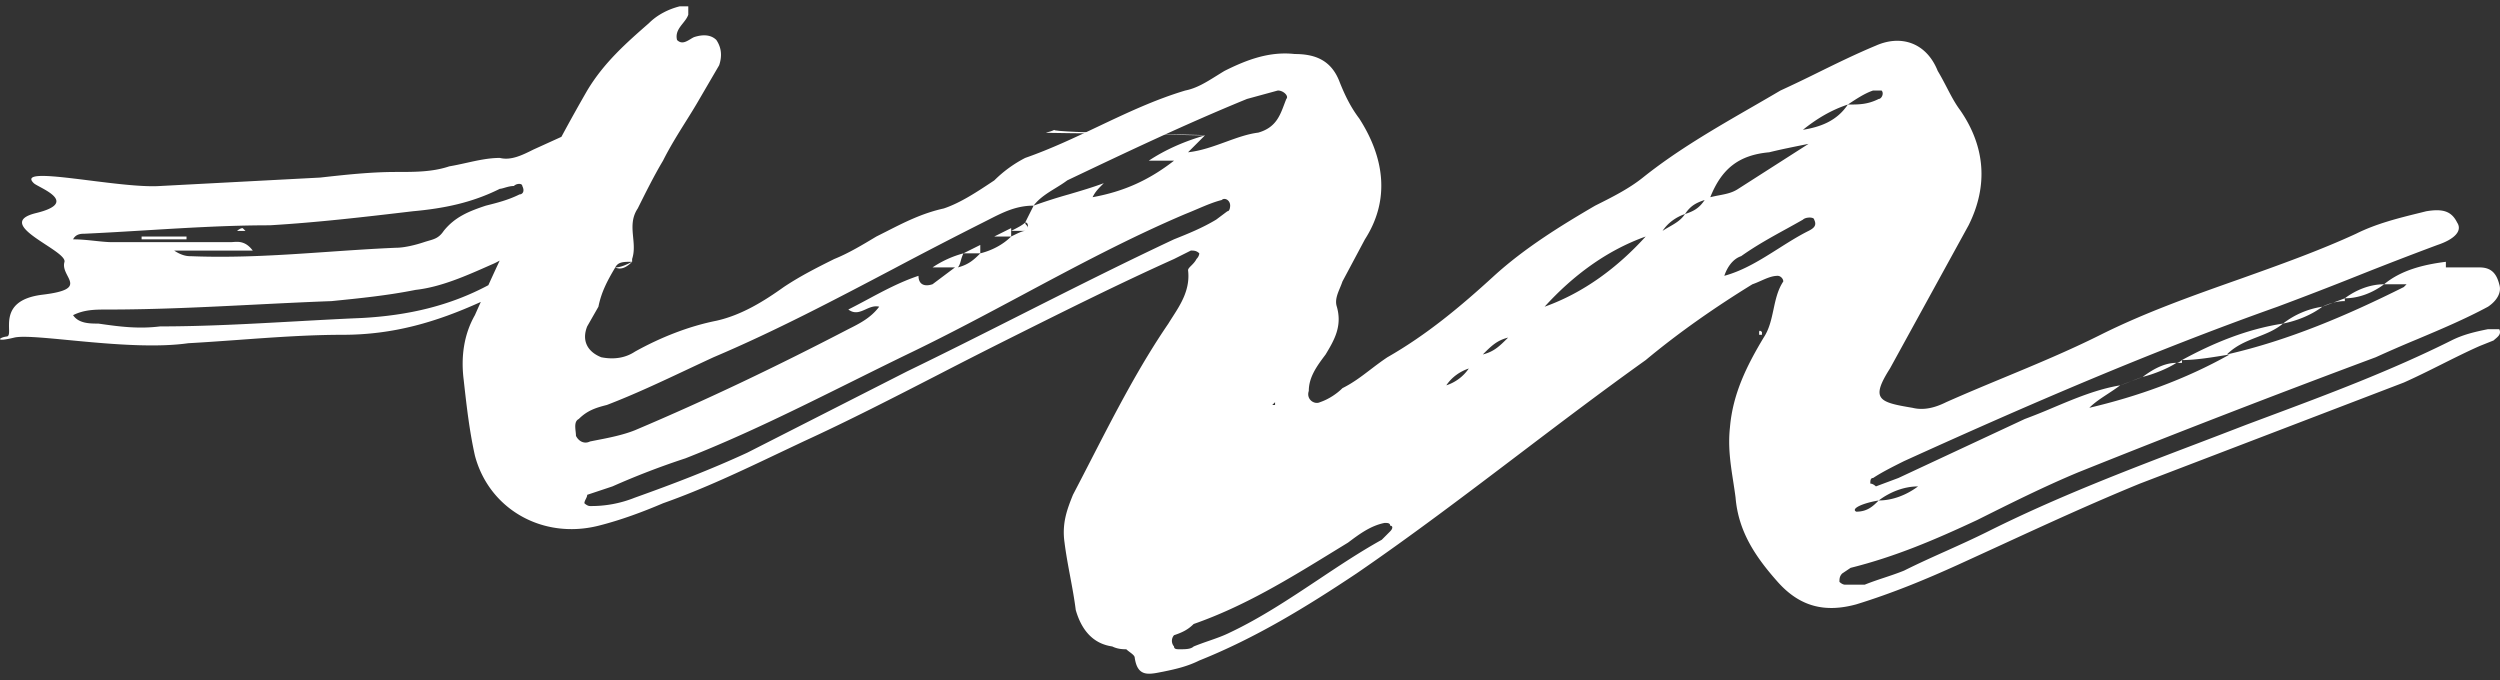 <svg xmlns="http://www.w3.org/2000/svg" width="125" height="34" fill="none"><rect width="100%" height="100%" fill="#333333" stroke="none"/><path fill="#fff" d="M60.244 6.773c.281 0-7.804-.14-7.523-.281-.14.07-.281.105-.422.14-.14.035 8.086.07 7.945.14Zm-48.391 4.773h.421l-.14-.14c-.14 0-.28.14-.28.14Zm-2.527.421v-.14H7.08v.14h2.246Z"/><path fill="#fff" fill-rule="evenodd" d="M124.774 16.939c.14-.118.301-.253.188-.48h-.562c-.702.14-1.263.28-1.825.562-3.033 1.516-6.18 2.692-9.237 3.833l-1.011.378c-.809.313-1.617.622-2.425.93-3.539 1.348-7.061 2.69-10.49 4.405-.702.35-1.404.667-2.106.983-.702.315-1.404.631-2.106.982-.35.14-.667.246-.983.351-.315.105-.631.21-.982.351h-.983c-.14 0-.28-.14-.28-.14 0-.14 0-.281.14-.421l.42-.281c2.247-.562 4.212-1.404 6.318-2.387 1.685-.842 3.369-1.684 5.054-2.386a646.277 646.277 0 0 1 14.881-5.756 67.123 67.123 0 0 1 2.068-.898c1.192-.502 2.397-1.01 3.547-1.629.421-.28.702-.702.562-1.123-.141-.561-.421-.842-.983-.842h-1.685v-.281c-1.123.14-2.246.421-3.088 1.123-.702 0-1.404.28-1.965.702l-.594.223a2.802 2.802 0 0 0-.529.198 4.194 4.194 0 0 0-1.966.842c-1.825.281-3.509.983-5.054 1.825 0 0-.14.14-.281.14-.561 0-1.123.282-1.684.703-.211.07-.386.14-.562.21l.562-.21c.561-.14 1.263-.421 1.684-.702h.281v-.14c.702 0 1.545-.141 2.387-.281-2.246 1.263-4.633 2.105-7.019 2.667.262-.263.579-.47.917-.692.204-.134.415-.273.627-.431.21-.07.386-.14.561-.21l-.561.21c-1.16.193-2.253.653-3.326 1.103a31.77 31.77 0 0 1-1.447.581L94.919 23.9l-1.123.42s-.14-.14-.28-.14c0-.14 0-.28.14-.28.421-.281.982-.562 1.544-.843 6.177-2.807 12.354-5.475 18.671-7.72a185.195 185.195 0 0 0 4.001-1.545 189.318 189.318 0 0 1 4.001-1.544c.843-.281 1.264-.702.983-1.123-.281-.562-.702-.702-1.544-.562l-.338.084c-1.034.255-2.16.533-3.172 1.04-1.825.841-3.79 1.543-5.756 2.245-2.386.843-4.773 1.685-7.019 2.808-1.593.797-3.242 1.482-4.877 2.16-.958.398-1.91.794-2.844 1.21-.562.28-1.123.42-1.685.28-1.684-.28-2.105-.421-1.123-1.965l3.931-7.16c.983-1.965.842-3.93-.421-5.756-.254-.339-.457-.728-.67-1.139-.141-.27-.286-.548-.453-.826-.562-1.404-1.825-1.825-3.089-1.264-1.008.42-1.966.89-2.904 1.351a69.66 69.66 0 0 1-1.869.895c-.463.273-.926.54-1.387.806-1.915 1.104-3.794 2.189-5.492 3.546-.702.562-1.544.983-2.386 1.404-1.685.983-3.51 2.106-5.054 3.51-1.685 1.544-3.37 2.948-5.335 4.071-.317.212-.594.423-.862.627-.443.338-.859.655-1.384.917-.28.281-.702.562-1.123.702-.28.14-.702-.14-.561-.561 0-.702.42-1.264.842-1.825.421-.702.842-1.404.561-2.387-.105-.316.027-.632.158-.947a4.67 4.67 0 0 0 .123-.316l1.123-2.106c1.264-1.966.983-4.071-.28-6.037-.422-.561-.702-1.123-.983-1.825-.421-1.123-1.264-1.404-2.246-1.404-1.264-.14-2.387.281-3.51.843-.135.08-.264.162-.39.24-.533.332-1.008.63-1.575.742-1.523.457-2.921 1.12-4.33 1.788-1.19.564-2.387 1.132-3.672 1.582a6.233 6.233 0 0 0-1.544 1.123c-.843.561-1.685 1.123-2.527 1.404-1.081.24-1.957.686-2.89 1.161l-.48.242c-.702.422-1.404.843-2.105 1.124-.843.42-1.685.842-2.527 1.403-.983.702-2.106 1.404-3.37 1.685-1.403.28-2.807.842-4.07 1.544-.422.281-.983.421-1.685.281-.702-.28-.983-.842-.702-1.544l.561-.983c.14-.702.421-1.263.843-1.965.28.14.561 0 .842-.281v-.14c.12-.361.086-.722.051-1.083-.045-.482-.091-.963.23-1.444.42-.843.842-1.685 1.263-2.387.348-.695.75-1.337 1.138-1.958.24-.382.473-.756.687-1.13l.983-1.685c.14-.421.14-.842-.14-1.263-.281-.281-.703-.281-1.124-.14-.056.027-.112.06-.168.095-.225.134-.45.27-.674.045-.089-.357.105-.6.294-.838.109-.137.216-.272.268-.426V.315h-.422c-.561.14-1.123.421-1.544.842-1.123.983-2.246 1.966-3.088 3.37a90.36 90.36 0 0 0-1.29 2.315l-1.393.633c-.561.28-1.123.562-1.684.421-.562 0-1.123.125-1.685.25-.28.062-.561.124-.842.171-.843.281-1.685.281-2.668.281-1.263 0-2.526.14-3.79.28L8.006 9.3C5.9 9.44.701 8.21 1.69 9.16c.237.228 2.348.95.114 1.493-2.233.544 1.585 1.867 1.418 2.449-.22.762 1.331 1.341-1.089 1.632-2.42.291-1.382 2.04-1.791 2.09-.41.051-.618.299.365.057s5.756.702 8.704.28c.82-.045 1.657-.106 2.498-.166 1.747-.127 3.517-.255 5.223-.255 2.521 0 4.666-.627 6.909-1.644-.1.22-.198.44-.296.661-.561.983-.702 2.106-.561 3.23.14 1.263.28 2.526.561 3.79.702 2.667 3.37 4.211 6.177 3.51 1.123-.282 2.246-.703 3.23-1.124 2.001-.707 3.905-1.61 5.875-2.547l1.143-.541c2.247-1.03 4.493-2.184 6.739-3.338a305.535 305.535 0 0 1 3.37-1.716c2.807-1.404 5.614-2.808 8.422-4.071l.842-.422c.14 0 .281 0 .422.14 0 0 0 .141-.14.282-.071.14-.176.245-.264.333-.088.088-.158.158-.158.228.118.947-.362 1.694-.768 2.326-.075.117-.148.231-.215.341-1.462 2.137-2.653 4.454-3.864 6.807-.3.584-.602 1.17-.909 1.757-.28.702-.561 1.404-.42 2.386.07.562.175 1.123.28 1.685.105.562.21 1.123.28 1.685.281.982.843 1.684 1.826 1.825.28.14.561.14.702.14.046.047.109.094.171.14.125.094.25.188.25.281.136.957.672.85 1.348.713l.056-.01c.701-.141 1.263-.282 1.825-.562 2.807-1.123 5.334-2.668 7.861-4.352 2.763-1.895 5.436-3.922 8.121-5.958 2.09-1.585 4.188-3.175 6.339-4.712 1.684-1.403 3.51-2.667 5.334-3.79.14-.047.281-.11.422-.172.28-.124.561-.25.842-.25.14 0 .28.141.28.282-.28.42-.385.912-.49 1.403-.106.492-.211.983-.492 1.404-.842 1.404-1.544 2.808-1.685 4.493-.106.959.03 1.837.163 2.696.042.273.084.543.118.813.14 1.685.983 2.948 2.106 4.212 1.123 1.263 2.386 1.544 3.93 1.123 1.826-.562 3.51-1.264 5.055-1.965.739-.337 1.47-.673 2.198-1.007 2.31-1.062 4.578-2.104 6.927-3.065l13.196-5.053c.631-.281 1.263-.597 1.895-.913.632-.316 1.263-.632 1.895-.912l.702-.281a1.32 1.32 0 0 1 .093-.082Zm-99.79-3.91c-.19.41-.38.82-.566 1.23-1.94 1.035-4.005 1.511-6.304 1.639-1.123.047-2.246.11-3.37.172-2.246.124-4.492.25-6.738.25-1.123.14-2.106 0-3.088-.141-.422 0-.983 0-1.264-.421.562-.281 1.123-.281 1.685-.281 2.506 0 4.951-.123 7.416-.247 1.263-.063 2.53-.127 3.815-.174 1.403-.14 2.807-.281 4.211-.562 1.264-.14 2.527-.702 3.79-1.263.138-.055.275-.126.413-.201Zm6.622.06c-.421 0-.702 0-.842.282.28 0 .561-.14.842-.281Zm82.546 3.09c.702-.141 1.404-.422 1.966-.843l.529-.199c.187-.049.39-.082.594-.082v-.14c.702 0 1.403-.28 1.965-.702h1.123l-.14.14c-2.808 1.404-5.756 2.668-8.845 3.37.455-.455.992-.664 1.522-.871.451-.176.898-.35 1.286-.674ZM29.5 22.074c-.28.14-.561 0-.702-.281 0-.068-.008-.145-.017-.223-.026-.246-.055-.513.158-.62.42-.42.842-.561 1.403-.701 1.383-.532 2.685-1.145 4.029-1.777.43-.202.864-.406 1.306-.61 3.089-1.31 6.052-2.87 9.016-4.43a238.13 238.13 0 0 1 4.461-2.308l.28-.142c.724-.369 1.375-.7 2.247-.7l-.421.842c-.14.14-.421.28-.702.42v-.14l-.843.421h.843c-.421.422-.983.702-1.544.843v-.421l-.843.42a5.189 5.189 0 0 0-1.544.703h1.123l-1.123.842c-.421.14-.702 0-.702-.421-.906.302-1.74.748-2.553 1.184-.321.172-.639.342-.956.5.318.24.591.117.87-.008.214-.096.43-.193.674-.132-.421.562-.983.842-1.544 1.123-3.51 1.825-7.02 3.51-10.67 5.054-.603.241-1.31.38-1.944.502l-.302.06Zm18.671-9.406a1.975 1.975 0 0 0-.127.357c-.04.143-.075.266-.153.345.561-.14.842-.421 1.123-.702h-.843Zm2.387-.843v-.28h.702c-.14 0-.421.14-.702.28Zm.702-.701c.14 0 .14.14.14.28 0-.07-.035-.105-.07-.14-.035-.035-.07-.07-.07-.14Zm8.984-4.352-.842.842c.66-.073 1.28-.3 1.883-.519.553-.201 1.09-.397 1.627-.464.861-.246 1.075-.816 1.304-1.426.033-.086.065-.172.1-.258.14-.14-.14-.422-.422-.422l-1.544.422c-3.088 1.263-6.036 2.667-8.985 4.07-.187.141-.39.266-.592.39-.406.25-.811.5-1.092.874a25.55 25.55 0 0 1 1.755-.561c.596-.176 1.193-.351 1.755-.562-.281.28-.422.421-.562.702 1.544-.28 2.808-.842 4.071-1.825h-1.263c.842-.561 1.825-.983 2.807-1.263Zm29.902-.281c.843-.14 1.685-.421 2.246-1.264-.842.281-1.544.702-2.246 1.264Zm2.246-1.264c.422-.28.843-.561 1.264-.702h.421c.14.14 0 .422-.14.422-.562.28-.983.28-1.544.28ZM85.514 9.86c.561-1.404 1.404-2.106 2.948-2.246.561-.14 1.263-.28 1.965-.421l-3.51 2.246c-.3.2-.6.257-.95.325a8.132 8.132 0 0 0-.453.096Zm-24.708 1.123c-.702.421-1.404.702-2.106.983-2.57 1.205-5.14 2.502-7.685 3.785-1.902.96-3.79 1.912-5.651 2.813l-8.002 4.071c-1.825.842-3.65 1.544-5.616 2.246a5.821 5.821 0 0 1-2.246.421c-.14 0-.28-.14-.28-.14 0-.07.035-.14.07-.21.035-.07.07-.14.07-.211l1.263-.421a38.922 38.922 0 0 1 3.65-1.404c2.86-1.123 5.57-2.47 8.294-3.822 1.021-.507 2.044-1.015 3.077-1.513 1.86-.901 3.674-1.87 5.48-2.835 2.692-1.439 5.364-2.867 8.138-4.044.21-.083.406-.167.594-.247.443-.188.837-.356 1.23-.454.141-.14.422 0 .422.28 0 0 0 .281-.14.281l-.562.421Zm23.444-.28c.421-.141.702-.281.983-.703-.421.14-.702.281-.983.702Zm0 0c-.202.303-.477.46-.772.63-.115.066-.233.133-.35.212.28-.421.701-.702 1.122-.843Zm6.458.28c.14.28 0 .421-.28.562-.516.257-1.012.572-1.51.887-.86.544-1.725 1.092-2.702 1.359.14-.421.42-.842.842-.983.725-.518 1.527-.96 2.292-1.38.272-.15.539-.298.796-.445.14-.14.562-.14.562 0ZM77.23 15.336c1.965-.702 3.65-1.965 5.054-3.51-1.966.702-3.65 1.966-5.054 3.51Zm-3.088 2.387c.561-.14.842-.421 1.263-.843-.562.14-.842.422-1.264.843Zm-1.826 1.544a2.18 2.18 0 0 0 1.124-.842c-.422.14-.843.42-1.124.842Zm-8.703.983.14-.14v.14h-.14Zm30.323 4.773c-.843.14-1.404.42-1.123.561.561 0 .842-.28 1.123-.561Zm1.965-.702c-.702 0-1.404.28-1.965.702.702 0 1.404-.281 1.965-.702ZM69.51 26.286c.14 0 .14.14 0 .28l-.421.422c-1.073.596-2.12 1.292-3.173 1.994-1.43.951-2.872 1.911-4.408 2.639-.34.17-.68.288-1.052.418a17.46 17.46 0 0 0-.773.284c-.14.14-.421.14-.702.14-.14 0-.28 0-.28-.14a.427.427 0 0 1 0-.562c.42-.14.701-.28.982-.561 2.54-.89 4.736-2.239 7.003-3.631l.718-.44c.562-.422 1.123-.843 1.825-.983.14 0 .28 0 .28.14ZM3.654 11.967c.14-.28.421-.28.562-.28 1.03-.047 2.059-.11 3.088-.172 2.06-.125 4.118-.25 6.177-.25 2.387-.14 4.773-.42 7.16-.702 1.544-.14 2.948-.42 4.352-1.123.058 0 .14-.024.236-.052.137-.04.301-.088.466-.088.14-.14.42-.14.42 0 .141.28 0 .421-.14.421-.561.28-1.123.421-1.684.562-.843.28-1.544.561-2.106 1.263-.227.34-.454.406-.755.492-.071.021-.147.043-.228.07-.42.14-.982.28-1.404.28-1.11.047-2.22.123-3.335.2-2.27.157-4.56.316-6.913.222-.14 0-.42 0-.842-.281h3.93c-.354-.474-.71-.448-.98-.428-.051.003-.098.007-.142.007H5.62c-.266 0-.562-.032-.875-.065-.35-.037-.72-.076-1.09-.076Z" clip-rule="evenodd"/><path fill="#fff" d="M88.097 16.6s-.14-.14-.14 0v.14h.14v-.14Zm13.337 7.3c-.139.138-.414.277-.692.416l.832-.416h-.14Z"/></svg>
